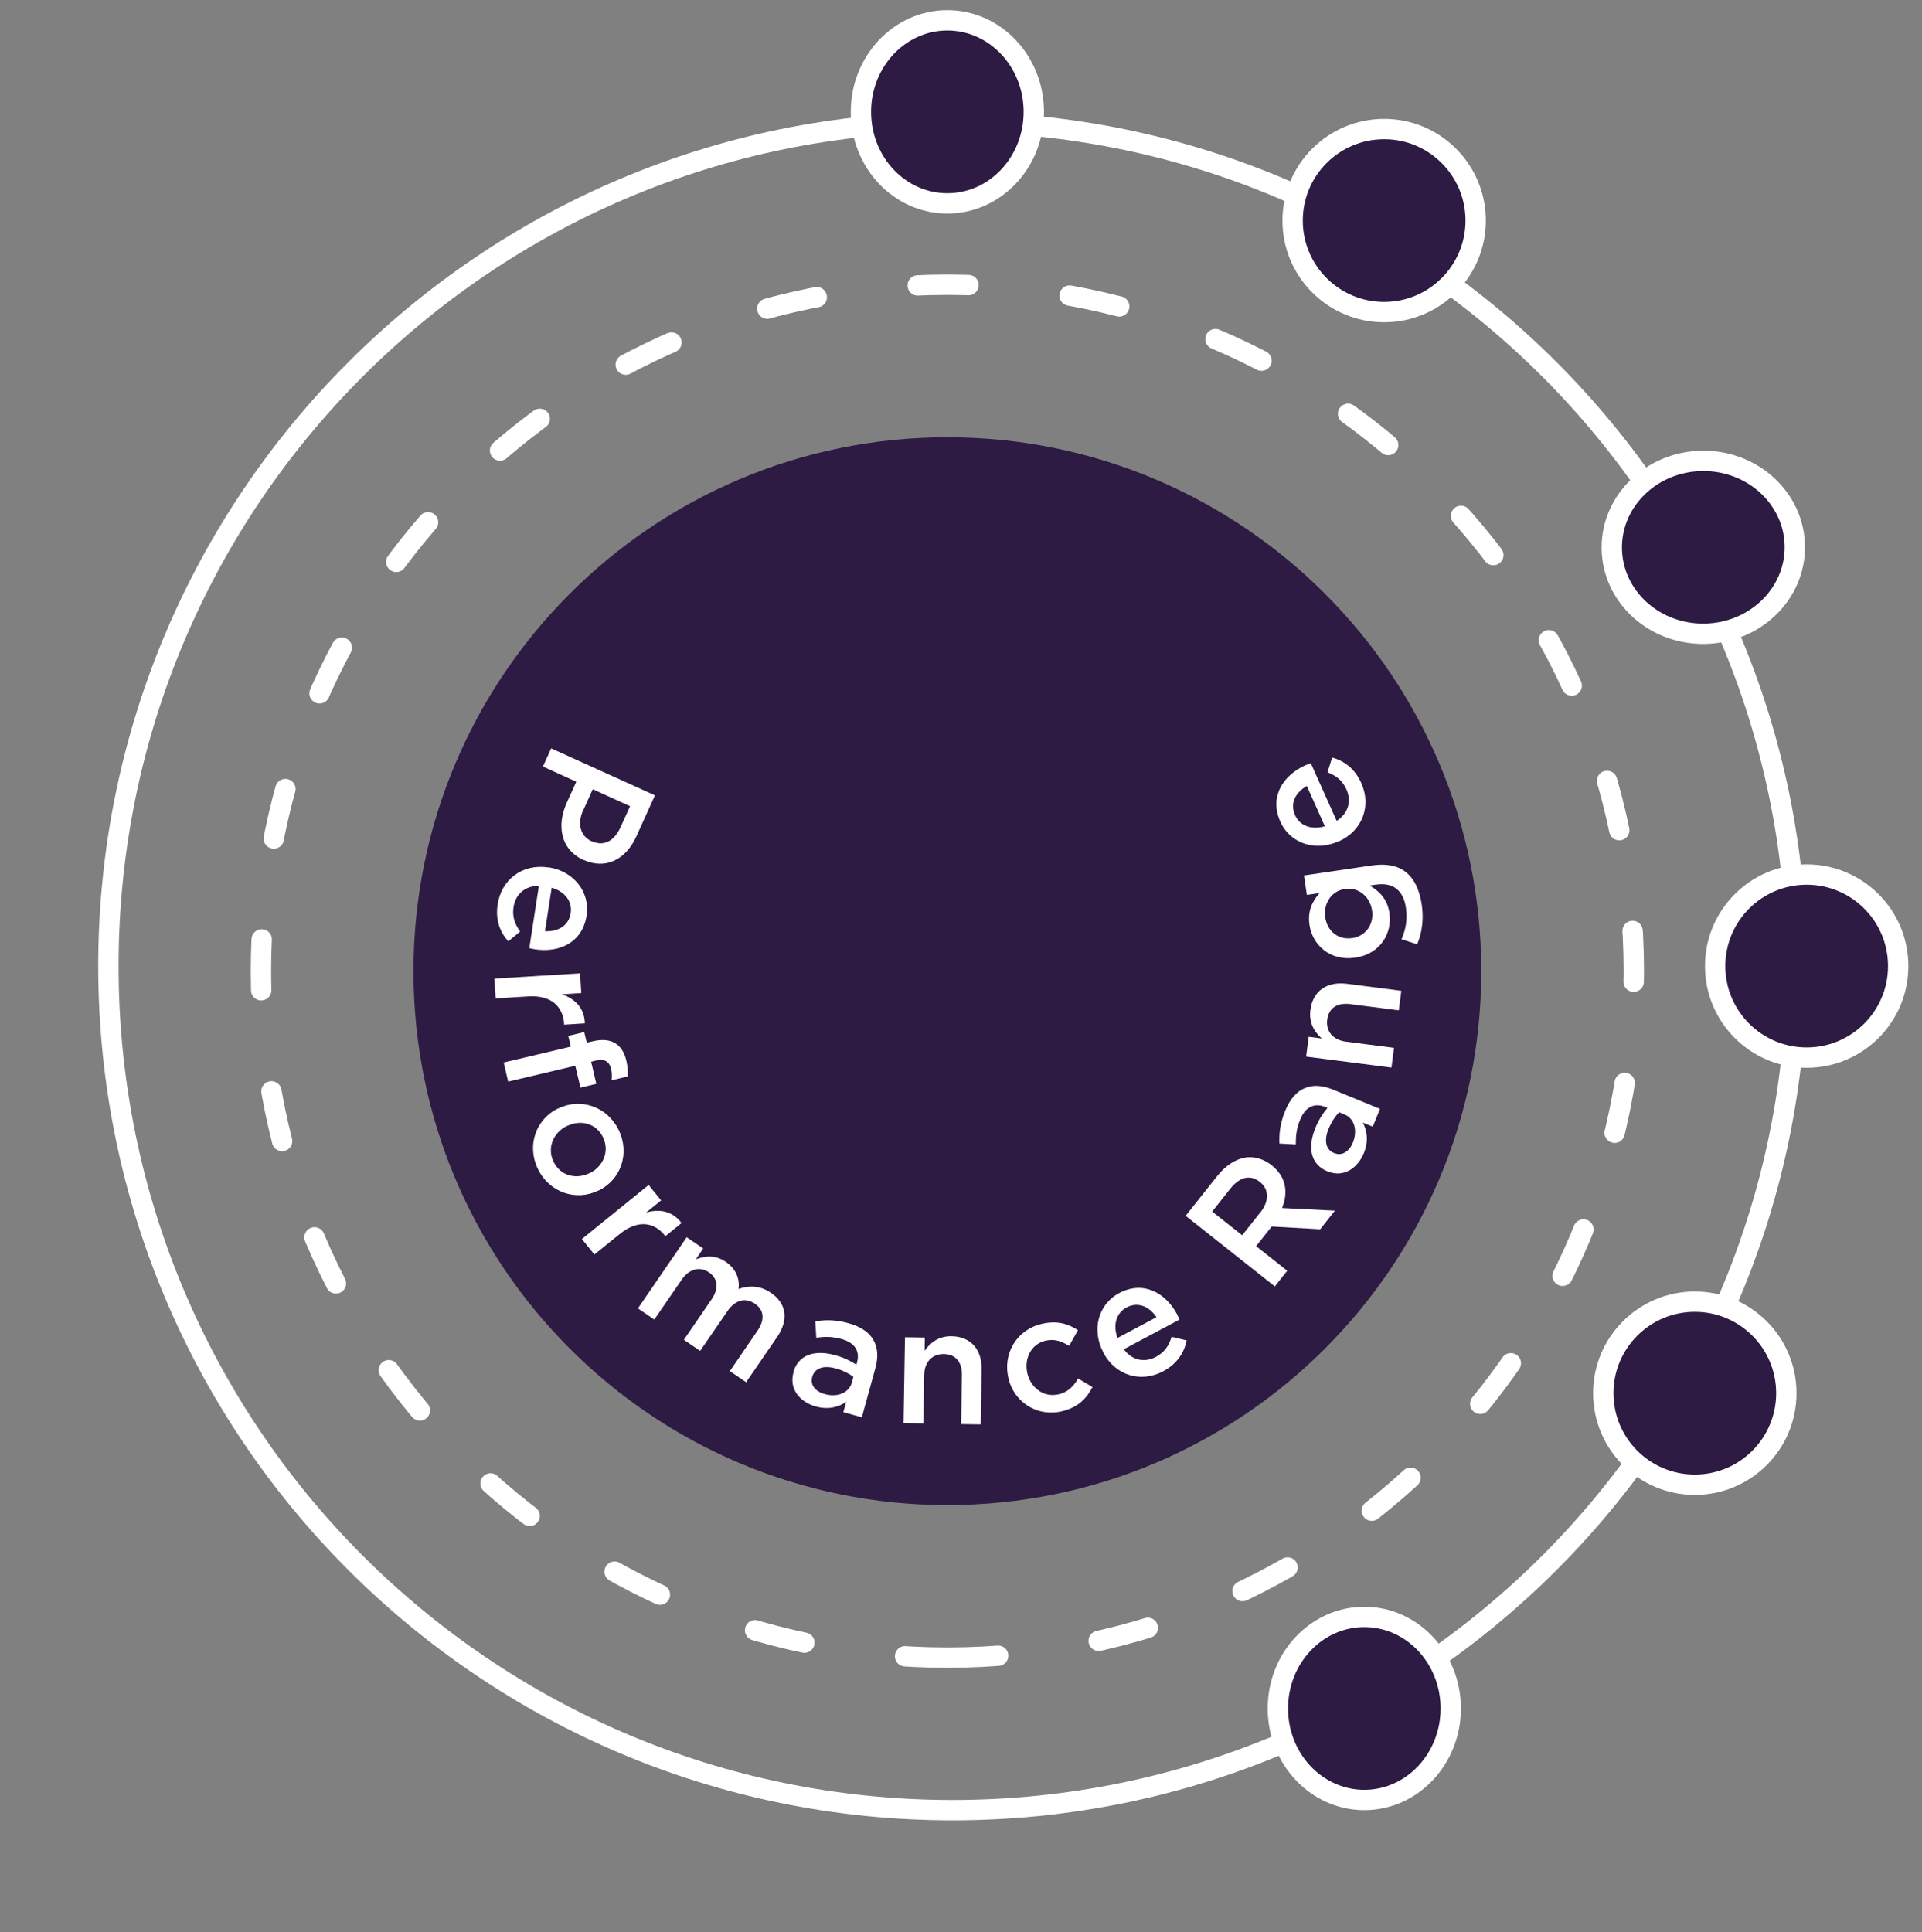 <?xml version="1.0" encoding="UTF-8"?>
<svg xmlns="http://www.w3.org/2000/svg" width="189" height="190" viewBox="0 0 189 190" fill="none">
  <rect x="0" y="0" width="189" height="190" fill="#808080" stroke="none"/>
  <path d="M93.66 178C139.5 178 176.66 140.84 176.66 95C176.66 49.16 139.5 12 93.66 12C47.82 12 10.66 49.16 10.66 95C10.66 140.84 47.82 178 93.66 178Z" stroke="white" stroke-width="2"></path>
  <path d="M93.16 20C97.854 20 101.66 15.971 101.66 11C101.66 6.029 97.854 2 93.16 2C88.466 2 84.66 6.029 84.66 11C84.66 15.971 88.466 20 93.16 20Z" fill="#2D1B43" stroke="white" stroke-width="2" stroke-miterlimit="10"></path>
  <path d="M177.66 104C182.631 104 186.66 99.971 186.66 95C186.66 90.029 182.631 86 177.66 86C172.689 86 168.66 90.029 168.66 95C168.66 99.971 172.689 104 177.66 104Z" fill="#2D1B43" stroke="white" stroke-width="2" stroke-miterlimit="10"></path>
  <path d="M134.16 177C138.854 177 142.66 172.971 142.66 168C142.66 163.029 138.854 159 134.16 159C129.466 159 125.66 163.029 125.66 168C125.66 172.971 129.466 177 134.16 177Z" fill="#2D1B43" stroke="white" stroke-width="2" stroke-miterlimit="10"></path>
  <path d="M167.596 62.321C172.566 62.261 176.55 58.407 176.493 53.713C176.437 49.019 172.362 45.262 167.392 45.322C162.421 45.382 158.438 49.236 158.495 53.93C158.551 58.624 162.626 62.38 167.596 62.321Z" fill="#2D1B43" stroke="white" stroke-width="2" stroke-miterlimit="10"></path>
  <path d="M166.66 146C171.631 146 175.66 141.971 175.66 137C175.66 132.029 171.631 128 166.66 128C161.689 128 157.66 132.029 157.66 137C157.66 141.971 161.689 146 166.66 146Z" fill="#2D1B43" stroke="white" stroke-width="2" stroke-miterlimit="10"></path>
  <path d="M136.11 30.69C141.081 30.69 145.11 26.66 145.11 21.69C145.11 16.719 141.081 12.69 136.11 12.69C131.139 12.69 127.11 16.719 127.11 21.69C127.11 26.66 131.139 30.69 136.11 30.69Z" fill="#2D1B43" stroke="white" stroke-width="2" stroke-miterlimit="10"></path>
  <path d="M93.16 148C122.155 148 145.66 124.495 145.66 95.5C145.66 66.505 122.155 43 93.16 43C64.165 43 40.66 66.505 40.66 95.5C40.66 124.495 64.165 148 93.16 148Z" fill="#2D1B43"></path>
  <path d="M93.16 163C130.439 163 160.66 132.779 160.66 95.5C160.66 58.221 130.439 28 93.16 28C55.881 28 25.66 58.221 25.66 95.5C25.66 132.779 55.881 163 93.16 163Z" stroke="white" stroke-width="2" stroke-linecap="round" stroke-linejoin="round" stroke-dasharray="5 10"></path>
  <path d="M64.4 78.22L62.58 82.24C61.5 84.63 59.47 85.5 57.41 84.57H57.38C55.09 83.52 54.73 81.14 55.75 78.9L56.67 76.87L53.39 75.38L54.2 73.59L64.4 78.21V78.22ZM57.34 79.69C56.73 81.04 57.1 82.23 58.16 82.72H58.19C59.39 83.27 60.4 82.7 61.01 81.36L61.96 79.28L58.29 77.61L57.35 79.69H57.34Z" fill="white"></path>
  <path d="M53.93 85.29H53.96C56.35 85.66 58.05 87.65 57.68 90.04C57.27 92.7 54.98 93.72 52.58 93.35C52.41 93.32 52.24 93.28 52.05 93.24L52.99 87.11C51.6 87.11 50.69 87.95 50.5 89.19C50.36 90.12 50.6 90.84 51.15 91.6L49.98 92.57C49.15 91.63 48.7 90.45 48.94 88.92C49.31 86.5 51.35 84.91 53.93 85.3V85.29ZM53.6 91.57C54.85 91.63 55.93 91.05 56.12 89.79C56.3 88.62 55.52 87.66 54.25 87.29L53.59 91.57H53.6Z" fill="white"></path>
  <path d="M57.04 95.7L57.16 97.65L55.26 97.77C56.55 98.22 57.48 99.14 57.51 100.63L55.47 100.76V100.65C55.36 98.96 54.18 97.84 51.95 97.98L48.74 98.18L48.62 96.23L57.06 95.71L57.04 95.7Z" fill="white"></path>
  <path d="M56.13 102.9L55.88 101.86L57.45 101.49L57.7 102.53L58.31 102.39C59.21 102.18 59.95 102.25 60.49 102.58C61.03 102.91 61.39 103.47 61.58 104.26C61.74 104.93 61.75 105.4 61.73 105.85L60.14 106.23C60.18 105.83 60.18 105.48 60.08 105.08C59.91 104.36 59.42 104.09 58.58 104.29L58.13 104.4L58.64 106.58L57.08 106.95L56.57 104.8L49.97 106.36L49.53 104.48L56.13 102.92V102.9Z" fill="white"></path>
  <path d="M54.87 109H54.9C57.07 107.93 59.71 108.79 60.84 111.12C61.97 113.45 61.03 116.03 58.85 117.08H58.82C56.66 118.14 54.02 117.28 52.89 114.94C51.77 112.62 52.71 110.05 54.87 109ZM57.95 115.37H57.98C59.32 114.71 59.96 113.21 59.3 111.84C58.62 110.44 57.1 110.08 55.77 110.72H55.74C54.41 111.38 53.77 112.88 54.43 114.23C55.11 115.64 56.64 116 57.95 115.37Z" fill="white"></path>
  <path d="M63.78 116.52L65.01 118.04L63.53 119.24C64.84 118.85 66.13 119.07 67.02 120.27L65.43 121.56L65.36 121.47C64.29 120.15 62.69 119.93 60.95 121.34L58.45 123.36L57.22 121.84L63.79 116.52H63.78Z" fill="white"></path>
  <path d="M67.54 121.67L69.15 122.77L68.43 123.83C69.3 123.52 70.31 123.35 71.38 124.09C72.38 124.78 72.76 125.76 72.62 126.75C73.68 126.39 74.76 126.41 75.81 127.13C77.33 128.17 77.59 129.77 76.42 131.47L73.37 135.92L71.77 134.83L74.48 130.87C75.24 129.76 75.13 128.81 74.23 128.2C73.36 127.6 72.32 127.78 71.55 128.91L68.85 132.84L67.25 131.75L69.97 127.78C70.71 126.7 70.6 125.73 69.72 125.12C68.84 124.51 67.78 124.76 67.04 125.83L64.34 129.76L62.73 128.66L67.51 121.69L67.54 121.67Z" fill="white"></path>
  <path d="M78.01 134.98V134.95C78.5 133.19 80.13 132.71 82.12 133.26C83.03 133.51 83.64 133.83 84.22 134.2L84.27 134C84.59 132.84 84.05 132.03 82.74 131.67C81.83 131.42 81.1 131.43 80.27 131.54L80.17 129.93C81.19 129.78 82.14 129.76 83.44 130.12C84.66 130.46 85.48 131.03 85.89 131.78C86.33 132.53 86.37 133.47 86.08 134.54L84.75 139.37L82.93 138.87L83.21 137.85C82.47 138.36 81.48 138.65 80.23 138.31C78.7 137.89 77.57 136.63 78.02 134.99L78.01 134.98ZM83.77 135.94L83.92 135.39C83.49 135.07 82.9 134.76 82.16 134.56C80.96 134.23 80.11 134.54 79.87 135.39V135.42C79.64 136.21 80.21 136.85 81.11 137.09C82.34 137.43 83.48 136.98 83.77 135.95V135.94Z" fill="white"></path>
  <path d="M88.99 131.5L90.94 131.53L90.92 132.83C91.48 132.05 92.27 131.38 93.58 131.4C95.48 131.43 96.57 132.73 96.53 134.68L96.44 140.07L94.51 140.04L94.59 135.24C94.61 133.93 93.97 133.17 92.82 133.15C91.7 133.13 90.9 133.9 90.88 135.21L90.8 139.97L88.85 139.94L88.99 131.5Z" fill="white"></path>
  <path d="M99.17 135.57V135.54C98.59 133.21 99.9 130.81 102.37 130.2C103.91 129.82 105.01 130.16 106 130.8L105.13 132.35C104.41 131.9 103.7 131.62 102.76 131.85C101.39 132.19 100.68 133.62 101.03 135.05V135.08C101.4 136.54 102.7 137.46 104.14 137.1C105.03 136.88 105.56 136.32 106.02 135.56L107.43 136.4C106.85 137.5 106.06 138.37 104.46 138.77C102.02 139.37 99.75 137.91 99.17 135.58V135.57Z" fill="white"></path>
  <path d="M108.5 133.02V132.99C107.35 130.86 107.92 128.3 110.05 127.16C112.42 125.89 114.62 127.12 115.76 129.26C115.84 129.42 115.91 129.58 115.99 129.76L110.51 132.68C111.34 133.8 112.56 134.01 113.67 133.43C114.5 132.98 114.93 132.36 115.21 131.46L116.69 131.81C116.44 133.03 115.76 134.1 114.39 134.84C112.23 135.99 109.73 135.32 108.5 133.02ZM113.72 129.52C113.02 128.48 111.91 127.97 110.78 128.57C109.74 129.13 109.43 130.32 109.89 131.57L113.72 129.53V129.52Z" fill="white"></path>
  <path d="M116.59 119.56L119.69 115.65C120.57 114.55 121.58 113.94 122.57 113.81C123.41 113.72 124.28 113.98 125.04 114.58L125.06 114.6C126.5 115.74 126.68 117.29 126.07 118.79L131.27 119.05L129.82 120.88L125.05 120.61L123.52 122.54L126.58 124.96L125.36 126.5L116.58 119.55L116.59 119.56ZM123.95 119.21C124.82 118.11 124.8 116.95 123.91 116.24L123.88 116.22C122.94 115.47 121.89 115.74 120.98 116.89L119.2 119.14L122.15 121.47L123.94 119.21H123.95Z" fill="white"></path>
  <path d="M130.57 115.19H130.54C128.85 114.49 128.57 112.82 129.35 110.91C129.71 110.04 130.1 109.47 130.54 108.94L130.35 108.86C129.24 108.41 128.37 108.84 127.85 110.1C127.49 110.97 127.42 111.7 127.42 112.54L125.81 112.45C125.78 111.42 125.88 110.47 126.38 109.23C126.86 108.06 127.53 107.31 128.31 107C129.11 106.65 130.05 106.73 131.07 107.14L135.7 109.04L134.99 110.79L134.01 110.39C134.43 111.18 134.6 112.2 134.11 113.4C133.51 114.86 132.13 115.84 130.56 115.19H130.57ZM132.21 109.59L131.68 109.37C131.31 109.76 130.93 110.31 130.64 111.02C130.17 112.17 130.38 113.06 131.19 113.39H131.22C131.97 113.71 132.68 113.22 133.03 112.36C133.51 111.18 133.2 109.99 132.21 109.59Z" fill="white"></path>
  <path d="M128.44 103.89L128.69 101.95L129.98 102.12C129.27 101.48 128.69 100.61 128.86 99.31C129.1 97.42 130.51 96.49 132.45 96.74L137.8 97.43L137.55 99.35L132.79 98.74C131.49 98.57 130.66 99.13 130.51 100.27C130.37 101.38 131.04 102.26 132.35 102.43L137.08 103.04L136.83 104.98L128.45 103.9L128.44 103.89Z" fill="white"></path>
  <path d="M139.36 92.86L137.82 92.36C138.24 91.38 138.42 90.4 138.25 89.26C138 87.55 136.99 86.75 135.31 86.99L134.68 87.08C135.67 87.65 136.43 88.42 136.63 89.8C136.92 91.78 135.73 93.81 133.28 94.17H133.25C130.78 94.54 129.05 92.9 128.77 90.96C128.56 89.55 129.08 88.59 129.76 87.82L128.51 88L128.23 86.09L134.88 85.11C136.29 84.9 137.39 85.11 138.18 85.71C139.05 86.36 139.59 87.48 139.81 88.98C140.01 90.36 139.85 91.69 139.36 92.86ZM132.27 87.42H132.24C130.88 87.63 130.13 88.88 130.32 90.21C130.51 91.54 131.57 92.45 132.95 92.25H132.98C134.34 92.04 135.12 90.85 134.92 89.53C134.72 88.2 133.63 87.22 132.26 87.42H132.27Z" fill="white"></path>
  <path d="M131.63 82.74H131.6C129.39 83.74 126.88 82.99 125.9 80.79C124.8 78.34 126.17 76.23 128.39 75.24C128.55 75.17 128.72 75.11 128.9 75.05L131.44 80.72C132.61 79.97 132.91 78.76 132.4 77.62C132.01 76.76 131.42 76.29 130.54 75.94L131 74.49C132.2 74.83 133.22 75.58 133.86 77C134.86 79.23 134.01 81.68 131.63 82.75V82.74ZM128.5 77.29C127.41 77.92 126.82 78.99 127.35 80.16C127.83 81.24 129.01 81.63 130.28 81.25L128.51 77.29H128.5Z" fill="white"></path>
</svg>